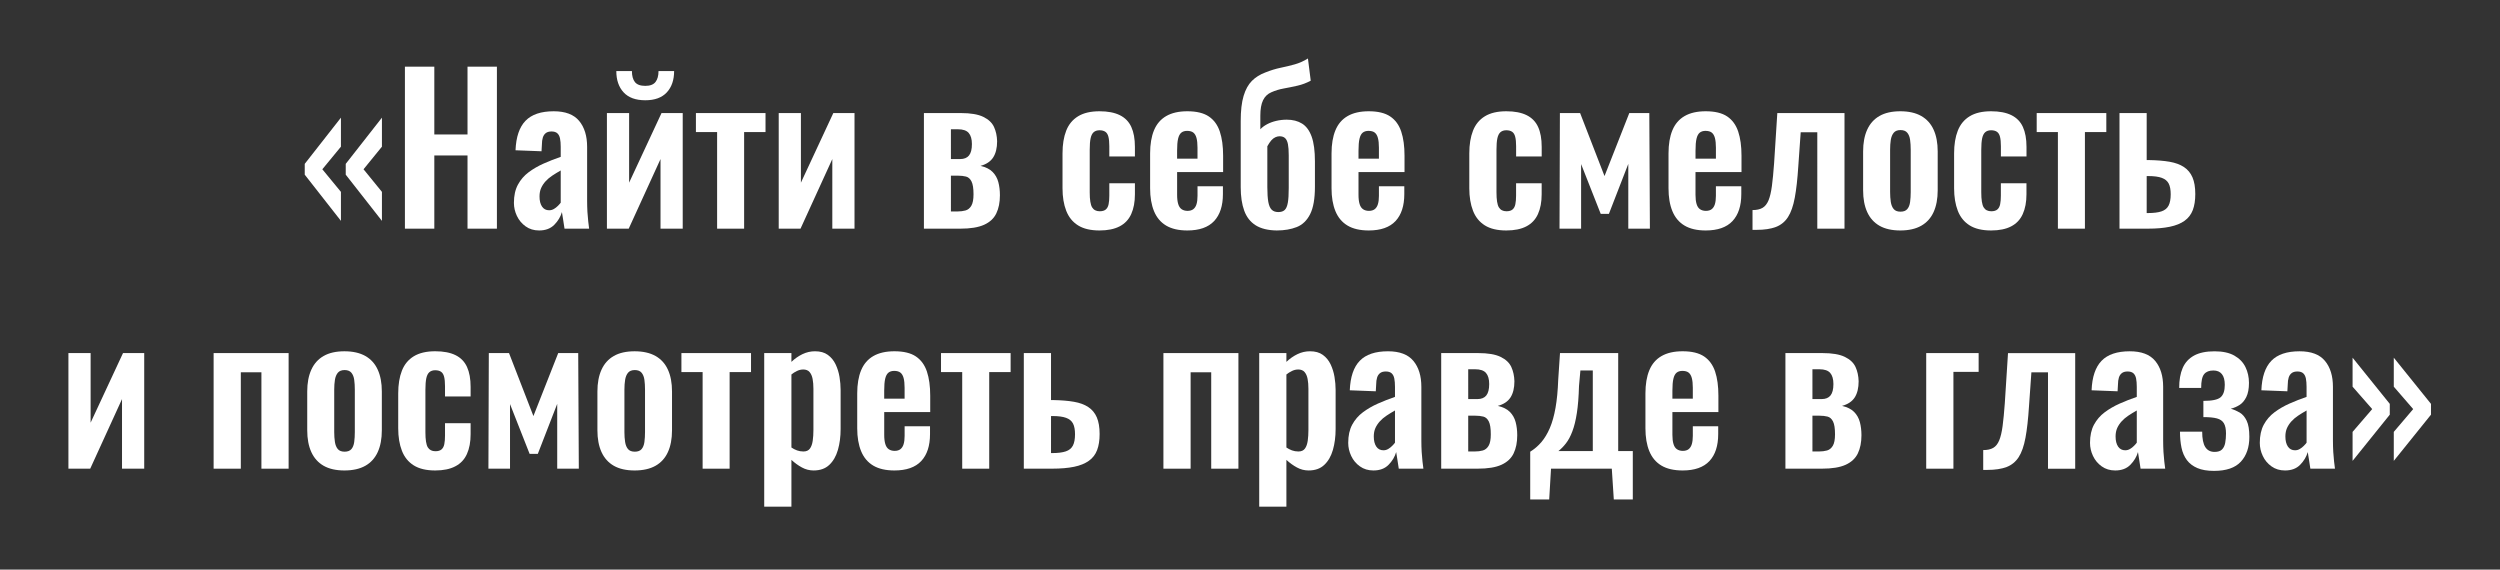 <?xml version="1.0" encoding="UTF-8"?>
<svg xmlns="http://www.w3.org/2000/svg" xmlns:xlink="http://www.w3.org/1999/xlink" version="1.1" id="Layer_1" x="0px" y="0px" width="150px" height="34.178px" viewBox="41.667 0 150 34.178" xml:space="preserve">
<rect x="41.667" y="0" width="150" height="34.178" fill="#333333" stroke="none"/>
<g>
	<path fill="#FFFFFF" d="M62.123,13.252l-2.172-2.772V9.832l2.172-2.772V8.8l-1.116,1.356l1.116,1.356V13.252z M64.583,13.252   l-2.172-2.772V9.832l2.172-2.772V8.8l-1.104,1.356l1.104,1.356V13.252z"></path>
	<path fill="#FFFFFF" d="M65.962,13.72V4h1.764v4.068h1.992V4h1.764v9.72h-1.764V9.328h-1.992v4.392H65.962z"></path>
	<path fill="#FFFFFF" d="M74.014,13.828c-0.312,0-0.582-0.082-0.81-0.246c-0.228-0.164-0.402-0.372-0.522-0.624   c-0.12-0.252-0.18-0.514-0.18-0.786c0-0.432,0.08-0.796,0.24-1.092c0.16-0.296,0.374-0.544,0.642-0.744   c0.268-0.2,0.568-0.374,0.9-0.522s0.674-0.282,1.026-0.402v-0.6c0-0.2-0.014-0.368-0.042-0.504   c-0.028-0.136-0.082-0.24-0.162-0.312c-0.08-0.072-0.196-0.108-0.348-0.108c-0.144,0-0.258,0.032-0.342,0.096   s-0.144,0.154-0.18,0.27c-0.036,0.116-0.054,0.25-0.054,0.402l-0.024,0.42l-1.56-0.06c0.032-0.8,0.232-1.39,0.6-1.77   c0.368-0.38,0.932-0.57,1.692-0.57c0.696,0,1.204,0.192,1.524,0.576c0.32,0.384,0.48,0.904,0.48,1.56v3.204   c0,0.256,0.006,0.488,0.018,0.696c0.012,0.208,0.028,0.396,0.048,0.564c0.02,0.168,0.038,0.316,0.054,0.444h-1.476   c-0.024-0.16-0.052-0.342-0.084-0.546c-0.032-0.204-0.056-0.354-0.072-0.45c-0.08,0.28-0.232,0.534-0.456,0.762   S74.398,13.828,74.014,13.828z M74.614,12.616c0.104,0,0.2-0.026,0.288-0.078c0.088-0.052,0.168-0.114,0.24-0.186   c0.072-0.072,0.128-0.136,0.168-0.192v-1.932c-0.184,0.104-0.354,0.208-0.51,0.312c-0.156,0.104-0.29,0.218-0.402,0.342   c-0.112,0.124-0.2,0.258-0.264,0.402s-0.096,0.312-0.096,0.504c0,0.256,0.05,0.458,0.15,0.606   C74.288,12.542,74.43,12.616,74.614,12.616z"></path>
	<path fill="#FFFFFF" d="M78.082,13.72V6.784h1.332v4.176l1.944-4.176h1.272v6.936h-1.332V9.544L79.39,13.72H78.082z M80.386,6.016   c-0.576,0-1.01-0.158-1.302-0.474c-0.292-0.316-0.438-0.742-0.438-1.278h0.936c0,0.288,0.06,0.508,0.18,0.66   c0.12,0.152,0.328,0.228,0.624,0.228c0.288,0,0.492-0.078,0.612-0.234c0.12-0.156,0.18-0.374,0.18-0.654h0.936   c0,0.536-0.146,0.962-0.438,1.278C81.384,5.858,80.954,6.016,80.386,6.016z"></path>
	<path fill="#FFFFFF" d="M84.694,13.72V7.924h-1.272v-1.14h4.176v1.14h-1.284v5.796H84.694z"></path>
	<path fill="#FFFFFF" d="M88.39,13.72V6.784h1.332v4.176l1.944-4.176h1.272v6.936h-1.332V9.544l-1.908,4.176H88.39z"></path>
	<path fill="#FFFFFF" d="M97.102,13.72V6.784h2.22c0.583,0,1.032,0.076,1.344,0.228s0.526,0.354,0.642,0.606   c0.116,0.252,0.178,0.538,0.186,0.858c0,0.4-0.078,0.722-0.234,0.966c-0.156,0.244-0.41,0.414-0.762,0.51   c0.312,0.072,0.552,0.192,0.72,0.36c0.168,0.168,0.284,0.372,0.348,0.612c0.064,0.24,0.096,0.504,0.096,0.792   c0,0.424-0.072,0.786-0.216,1.086c-0.144,0.3-0.388,0.528-0.732,0.684c-0.344,0.156-0.82,0.234-1.428,0.234H97.102z M98.722,9.544   h0.552c0.24,0,0.418-0.072,0.534-0.216c0.116-0.144,0.174-0.372,0.174-0.684c0-0.296-0.064-0.518-0.192-0.666   c-0.128-0.148-0.344-0.222-0.648-0.222h-0.42V9.544z M98.722,12.688h0.384c0.184,0,0.348-0.02,0.492-0.06s0.26-0.134,0.348-0.282   c0.088-0.148,0.132-0.378,0.132-0.69c0-0.352-0.04-0.608-0.12-0.768c-0.08-0.16-0.19-0.258-0.33-0.294s-0.302-0.054-0.486-0.054   h-0.42V12.688z"></path>
	<path fill="#FFFFFF" d="M107.638,13.828c-0.536,0-0.966-0.102-1.29-0.306c-0.324-0.204-0.56-0.496-0.708-0.876   c-0.148-0.38-0.222-0.83-0.222-1.35V9.208c0-0.536,0.074-0.992,0.222-1.368s0.386-0.664,0.714-0.864c0.328-0.2,0.756-0.3,1.284-0.3   c0.496,0,0.902,0.078,1.218,0.234c0.316,0.156,0.546,0.392,0.69,0.708c0.144,0.316,0.216,0.714,0.216,1.194v0.576h-1.536V8.776   c0-0.24-0.018-0.43-0.054-0.57c-0.036-0.14-0.098-0.24-0.186-0.3c-0.088-0.06-0.204-0.09-0.348-0.09s-0.26,0.038-0.348,0.114   c-0.088,0.076-0.15,0.198-0.186,0.366c-0.036,0.168-0.054,0.4-0.054,0.696v2.544c0,0.448,0.048,0.75,0.144,0.906   c0.096,0.156,0.248,0.234,0.456,0.234c0.16,0,0.282-0.036,0.366-0.108c0.084-0.072,0.14-0.178,0.168-0.318   c0.028-0.14,0.042-0.31,0.042-0.51v-0.744h1.536v0.66c0,0.464-0.074,0.86-0.222,1.188s-0.38,0.574-0.696,0.738   C108.528,13.746,108.125,13.828,107.638,13.828z"></path>
	<path fill="#FFFFFF" d="M112.906,13.828c-0.52,0-0.944-0.098-1.272-0.294c-0.328-0.196-0.57-0.484-0.726-0.864   c-0.156-0.38-0.234-0.838-0.234-1.374V9.208c0-0.552,0.078-1.016,0.234-1.392c0.156-0.376,0.4-0.66,0.732-0.852   c0.332-0.192,0.754-0.288,1.266-0.288c0.552,0,0.982,0.104,1.29,0.312c0.308,0.208,0.528,0.51,0.66,0.906   c0.132,0.396,0.198,0.878,0.198,1.446v0.984h-2.76v1.368c0,0.224,0.022,0.408,0.066,0.552c0.043,0.144,0.114,0.248,0.21,0.312   c0.096,0.064,0.212,0.096,0.348,0.096c0.144,0,0.26-0.034,0.348-0.102s0.152-0.168,0.192-0.3c0.04-0.132,0.06-0.298,0.06-0.498   v-0.576h1.524v0.468c0,0.704-0.176,1.244-0.528,1.62S113.625,13.828,112.906,13.828z M112.293,9.52h1.224V8.86   c0-0.24-0.02-0.434-0.06-0.582s-0.104-0.256-0.192-0.324c-0.088-0.068-0.212-0.102-0.372-0.102c-0.144,0-0.26,0.036-0.348,0.108   c-0.088,0.072-0.152,0.192-0.192,0.36s-0.06,0.408-0.06,0.72V9.52z"></path>
	<path fill="#FFFFFF" d="M118.269,13.828c-0.527-0.008-0.949-0.112-1.265-0.312c-0.316-0.2-0.544-0.492-0.684-0.876   c-0.14-0.384-0.21-0.852-0.21-1.404V7.264c0-0.624,0.058-1.128,0.174-1.512c0.116-0.384,0.282-0.684,0.498-0.9   c0.216-0.216,0.484-0.384,0.804-0.504c0.32-0.128,0.626-0.222,0.918-0.282c0.292-0.06,0.574-0.128,0.846-0.204   c0.272-0.076,0.537-0.194,0.793-0.354l0.168,1.332c-0.248,0.136-0.512,0.236-0.793,0.3c-0.279,0.064-0.553,0.12-0.821,0.168   c-0.269,0.048-0.519,0.124-0.75,0.228c-0.224,0.096-0.39,0.256-0.498,0.48c-0.108,0.224-0.162,0.532-0.162,0.924v0.816   c0.104-0.112,0.237-0.212,0.401-0.3c0.164-0.088,0.349-0.156,0.553-0.204c0.204-0.048,0.414-0.072,0.63-0.072   c0.36,0,0.666,0.078,0.918,0.234c0.252,0.156,0.444,0.416,0.576,0.78c0.132,0.364,0.198,0.862,0.198,1.494V11.2   c0,0.72-0.096,1.27-0.288,1.65c-0.192,0.38-0.46,0.638-0.804,0.774C119.125,13.76,118.726,13.828,118.269,13.828z M118.366,12.724   c0.168,0,0.296-0.042,0.384-0.126s0.15-0.228,0.186-0.432c0.037-0.204,0.055-0.498,0.055-0.882V9.316   c0-0.28-0.016-0.502-0.048-0.666s-0.089-0.284-0.168-0.36c-0.08-0.076-0.192-0.114-0.337-0.114c-0.08,0-0.164,0.02-0.252,0.06   s-0.17,0.104-0.246,0.192c-0.075,0.088-0.153,0.204-0.233,0.348v2.448c0,0.384,0.021,0.684,0.06,0.9   c0.041,0.216,0.108,0.37,0.205,0.462C118.066,12.678,118.198,12.724,118.366,12.724z"></path>
	<path fill="#FFFFFF" d="M123.791,13.828c-0.521,0-0.945-0.098-1.272-0.294c-0.328-0.196-0.57-0.484-0.726-0.864   c-0.156-0.38-0.234-0.838-0.234-1.374V9.208c0-0.552,0.078-1.016,0.234-1.392c0.155-0.376,0.399-0.66,0.731-0.852   c0.332-0.192,0.754-0.288,1.267-0.288c0.551,0,0.981,0.104,1.289,0.312c0.309,0.208,0.528,0.51,0.66,0.906   c0.133,0.396,0.198,0.878,0.198,1.446v0.984h-2.761v1.368c0,0.224,0.022,0.408,0.066,0.552s0.114,0.248,0.211,0.312   c0.096,0.064,0.211,0.096,0.348,0.096c0.144,0,0.26-0.034,0.348-0.102s0.152-0.168,0.191-0.3c0.041-0.132,0.061-0.298,0.061-0.498   v-0.576h1.523v0.468c0,0.704-0.176,1.244-0.527,1.62S124.509,13.828,123.791,13.828z M123.177,9.52h1.225V8.86   c0-0.24-0.02-0.434-0.061-0.582c-0.039-0.148-0.104-0.256-0.191-0.324c-0.088-0.068-0.212-0.102-0.372-0.102   c-0.144,0-0.26,0.036-0.349,0.108c-0.088,0.072-0.151,0.192-0.191,0.36s-0.061,0.408-0.061,0.72V9.52z"></path>
	<path fill="#FFFFFF" d="M132.046,13.828c-0.537,0-0.967-0.102-1.291-0.306c-0.323-0.204-0.56-0.496-0.707-0.876   c-0.148-0.38-0.223-0.83-0.223-1.35V9.208c0-0.536,0.074-0.992,0.223-1.368c0.147-0.376,0.386-0.664,0.714-0.864   c0.327-0.2,0.756-0.3,1.284-0.3c0.496,0,0.901,0.078,1.218,0.234c0.315,0.156,0.546,0.392,0.69,0.708   c0.144,0.316,0.215,0.714,0.215,1.194v0.576h-1.535V8.776c0-0.24-0.018-0.43-0.055-0.57c-0.035-0.14-0.098-0.24-0.186-0.3   s-0.204-0.09-0.348-0.09c-0.145,0-0.26,0.038-0.349,0.114c-0.088,0.076-0.149,0.198-0.186,0.366s-0.054,0.4-0.054,0.696v2.544   c0,0.448,0.047,0.75,0.144,0.906c0.096,0.156,0.248,0.234,0.456,0.234c0.16,0,0.281-0.036,0.365-0.108   c0.084-0.072,0.141-0.178,0.168-0.318c0.029-0.14,0.043-0.31,0.043-0.51v-0.744h1.535v0.66c0,0.464-0.074,0.86-0.222,1.188   s-0.38,0.574-0.696,0.738C132.936,13.746,132.534,13.828,132.046,13.828z"></path>
	<path fill="#FFFFFF" d="M135.238,13.72l0.023-6.936h1.213l1.464,3.78l1.487-3.78h1.201l0.035,6.936h-1.296V9.832l-1.164,3h-0.491   l-1.177-2.988v3.876H135.238z"></path>
	<path fill="#FFFFFF" d="M144.009,13.828c-0.52,0-0.943-0.098-1.271-0.294s-0.57-0.484-0.727-0.864s-0.233-0.838-0.233-1.374V9.208   c0-0.552,0.077-1.016,0.233-1.392s0.4-0.66,0.732-0.852c0.332-0.192,0.754-0.288,1.266-0.288c0.553,0,0.982,0.104,1.291,0.312   c0.307,0.208,0.527,0.51,0.659,0.906s0.198,0.878,0.198,1.446v0.984h-2.76v1.368c0,0.224,0.021,0.408,0.066,0.552   c0.043,0.144,0.113,0.248,0.209,0.312s0.213,0.096,0.348,0.096c0.145,0,0.261-0.034,0.349-0.102s0.151-0.168,0.192-0.3   c0.039-0.132,0.06-0.298,0.06-0.498v-0.576h1.524v0.468c0,0.704-0.176,1.244-0.528,1.62S144.73,13.828,144.009,13.828z    M143.398,9.52h1.224V8.86c0-0.24-0.021-0.434-0.06-0.582c-0.041-0.148-0.104-0.256-0.192-0.324   c-0.088-0.068-0.212-0.102-0.372-0.102c-0.145,0-0.26,0.036-0.348,0.108c-0.088,0.072-0.152,0.192-0.192,0.36   s-0.06,0.408-0.06,0.72V9.52z"></path>
	<path fill="#FFFFFF" d="M146.818,13.792v-1.188c0.248,0,0.447-0.043,0.6-0.132c0.152-0.088,0.271-0.238,0.36-0.45   c0.088-0.211,0.155-0.5,0.204-0.864c0.048-0.364,0.092-0.822,0.132-1.374l0.192-3h4.031v6.936h-1.632V7.936h-0.996l-0.144,2.04   c-0.049,0.76-0.118,1.388-0.211,1.884c-0.092,0.496-0.227,0.884-0.407,1.164c-0.181,0.28-0.423,0.478-0.726,0.594   c-0.305,0.116-0.692,0.174-1.164,0.174H146.818z"></path>
	<path fill="#FFFFFF" d="M155.685,13.828c-0.504,0-0.92-0.094-1.248-0.282c-0.328-0.188-0.574-0.462-0.738-0.822   s-0.245-0.796-0.245-1.308V9.088c0-0.512,0.081-0.948,0.245-1.308s0.41-0.634,0.738-0.822c0.328-0.188,0.744-0.282,1.248-0.282   s0.922,0.094,1.254,0.282c0.332,0.188,0.58,0.462,0.744,0.822s0.246,0.796,0.246,1.308v2.328c0,0.512-0.082,0.948-0.246,1.308   s-0.412,0.634-0.744,0.822C156.607,13.734,156.189,13.828,155.685,13.828z M155.697,12.7c0.185,0,0.32-0.052,0.408-0.156   s0.145-0.246,0.168-0.426c0.024-0.18,0.037-0.378,0.037-0.594V8.98c0-0.216-0.013-0.412-0.037-0.588   c-0.023-0.176-0.08-0.318-0.168-0.426s-0.224-0.162-0.408-0.162c-0.184,0-0.319,0.054-0.407,0.162   c-0.089,0.108-0.146,0.25-0.175,0.426c-0.027,0.176-0.041,0.372-0.041,0.588v2.544c0,0.216,0.014,0.414,0.041,0.594   c0.029,0.18,0.086,0.322,0.175,0.426C155.377,12.648,155.513,12.7,155.697,12.7z"></path>
	<path fill="#FFFFFF" d="M161.133,13.828c-0.536,0-0.966-0.102-1.29-0.306c-0.324-0.204-0.561-0.496-0.708-0.876   c-0.147-0.38-0.222-0.83-0.222-1.35V9.208c0-0.536,0.074-0.992,0.222-1.368s0.386-0.664,0.714-0.864c0.328-0.2,0.756-0.3,1.284-0.3   c0.496,0,0.901,0.078,1.218,0.234c0.316,0.156,0.547,0.392,0.69,0.708c0.144,0.316,0.216,0.714,0.216,1.194v0.576h-1.536V8.776   c0-0.24-0.018-0.43-0.054-0.57c-0.036-0.14-0.098-0.24-0.186-0.3c-0.089-0.06-0.205-0.09-0.349-0.09s-0.26,0.038-0.349,0.114   c-0.088,0.076-0.149,0.198-0.186,0.366c-0.035,0.168-0.054,0.4-0.054,0.696v2.544c0,0.448,0.048,0.75,0.144,0.906   c0.096,0.156,0.248,0.234,0.457,0.234c0.159,0,0.281-0.036,0.365-0.108c0.084-0.072,0.141-0.178,0.168-0.318   c0.028-0.14,0.042-0.31,0.042-0.51v-0.744h1.536v0.66c0,0.464-0.074,0.86-0.223,1.188c-0.147,0.328-0.379,0.574-0.695,0.738   C162.023,13.746,161.621,13.828,161.133,13.828z"></path>
	<path fill="#FFFFFF" d="M165.141,13.72V7.924h-1.272v-1.14h4.177v1.14h-1.284v5.796H165.141z"></path>
	<path fill="#FFFFFF" d="M168.837,13.72V6.784h1.631v2.82c0.017,0,0.033,0,0.049,0s0.031,0,0.048,0s0.028,0,0.036,0   c0.48,0.008,0.895,0.042,1.242,0.102s0.636,0.167,0.863,0.318c0.229,0.152,0.398,0.358,0.51,0.618   c0.112,0.26,0.168,0.594,0.168,1.002c0,0.376-0.049,0.696-0.149,0.96c-0.101,0.264-0.265,0.479-0.492,0.642   c-0.228,0.164-0.524,0.284-0.888,0.36c-0.364,0.076-0.803,0.114-1.314,0.114H168.837z M170.468,12.784h0.061   c0.352,0,0.628-0.034,0.828-0.102c0.199-0.068,0.342-0.184,0.426-0.348c0.084-0.164,0.126-0.39,0.126-0.678   c0-0.272-0.04-0.486-0.12-0.642c-0.08-0.156-0.218-0.27-0.414-0.342c-0.195-0.072-0.466-0.108-0.81-0.108c-0.009,0-0.022,0-0.042,0   s-0.038,0-0.055,0V12.784z"></path>
	<path fill="#FFFFFF" d="M45.772,28.121v-6.936h1.332v4.176l1.944-4.176h1.272v6.936h-1.332v-4.176l-1.908,4.176H45.772z"></path>
	<path fill="#FFFFFF" d="M54.484,28.121v-6.936h4.5v6.936h-1.632v-5.784h-1.236v5.784H54.484z"></path>
	<path fill="#FFFFFF" d="M62.333,28.228c-0.504,0-0.92-0.094-1.248-0.281c-0.328-0.188-0.574-0.463-0.738-0.822   s-0.246-0.796-0.246-1.309v-2.327c0-0.513,0.082-0.948,0.246-1.308c0.164-0.36,0.41-0.635,0.738-0.822   c0.328-0.188,0.744-0.282,1.248-0.282s0.922,0.095,1.254,0.282s0.58,0.462,0.744,0.822c0.164,0.359,0.246,0.795,0.246,1.308v2.327   c0,0.513-0.082,0.949-0.246,1.309c-0.164,0.359-0.412,0.635-0.744,0.822S62.836,28.228,62.333,28.228z M62.344,27.101   c0.184,0,0.32-0.053,0.408-0.156c0.088-0.104,0.144-0.246,0.168-0.426c0.024-0.181,0.036-0.379,0.036-0.594v-2.545   c0-0.216-0.012-0.412-0.036-0.588s-0.08-0.318-0.168-0.426c-0.088-0.107-0.224-0.162-0.408-0.162s-0.32,0.055-0.408,0.162   c-0.088,0.107-0.146,0.25-0.174,0.426c-0.028,0.176-0.042,0.372-0.042,0.588v2.545c0,0.215,0.014,0.413,0.042,0.594   c0.028,0.18,0.086,0.322,0.174,0.426C62.024,27.049,62.16,27.101,62.344,27.101z"></path>
	<path fill="#FFFFFF" d="M67.78,28.228c-0.536,0-0.966-0.102-1.29-0.306c-0.324-0.204-0.56-0.495-0.708-0.876   c-0.148-0.38-0.222-0.83-0.222-1.35v-2.088c0-0.536,0.074-0.992,0.222-1.368s0.386-0.664,0.714-0.864   c0.328-0.199,0.756-0.3,1.284-0.3c0.496,0,0.902,0.078,1.218,0.233c0.316,0.156,0.546,0.393,0.69,0.709s0.216,0.713,0.216,1.193   v0.576h-1.536v-0.611c0-0.24-0.018-0.431-0.054-0.57c-0.036-0.141-0.098-0.24-0.186-0.301c-0.088-0.06-0.204-0.09-0.348-0.09   s-0.26,0.039-0.348,0.114c-0.088,0.076-0.15,0.198-0.186,0.366c-0.036,0.168-0.054,0.4-0.054,0.695v2.545   c0,0.447,0.048,0.75,0.144,0.906c0.096,0.155,0.248,0.233,0.456,0.233c0.16,0,0.282-0.036,0.366-0.108s0.14-0.178,0.168-0.318   c0.028-0.139,0.042-0.309,0.042-0.51v-0.744h1.536v0.66c0,0.465-0.074,0.86-0.222,1.188s-0.38,0.574-0.696,0.737   C68.67,28.146,68.268,28.228,67.78,28.228z"></path>
	<path fill="#FFFFFF" d="M70.972,28.121l0.024-6.936h1.212l1.464,3.779l1.488-3.779h1.2l0.036,6.936H75.1v-3.889l-1.164,3h-0.492   l-1.176-2.987v3.876H70.972z"></path>
	<path fill="#FFFFFF" d="M79.744,28.228c-0.504,0-0.92-0.094-1.248-0.281c-0.328-0.188-0.574-0.463-0.738-0.822   s-0.246-0.796-0.246-1.309v-2.327c0-0.513,0.082-0.948,0.246-1.308c0.164-0.36,0.41-0.635,0.738-0.822   c0.328-0.188,0.744-0.282,1.248-0.282s0.922,0.095,1.254,0.282s0.58,0.462,0.744,0.822c0.164,0.359,0.246,0.795,0.246,1.308v2.327   c0,0.513-0.082,0.949-0.246,1.309c-0.164,0.359-0.412,0.635-0.744,0.822S80.248,28.228,79.744,28.228z M79.756,27.101   c0.184,0,0.32-0.053,0.408-0.156c0.088-0.104,0.144-0.246,0.168-0.426c0.024-0.181,0.036-0.379,0.036-0.594v-2.545   c0-0.216-0.012-0.412-0.036-0.588s-0.08-0.318-0.168-0.426c-0.088-0.107-0.224-0.162-0.408-0.162s-0.32,0.055-0.408,0.162   c-0.088,0.107-0.146,0.25-0.174,0.426c-0.028,0.176-0.042,0.372-0.042,0.588v2.545c0,0.215,0.014,0.413,0.042,0.594   c0.028,0.18,0.086,0.322,0.174,0.426C79.436,27.049,79.572,27.101,79.756,27.101z"></path>
	<path fill="#FFFFFF" d="M83.824,28.121v-5.796h-1.272v-1.14h4.176v1.14h-1.284v5.796H83.824z"></path>
	<path fill="#FFFFFF" d="M87.52,30.4v-9.215h1.632v0.527c0.2-0.191,0.42-0.346,0.66-0.462c0.24-0.116,0.492-0.174,0.756-0.174   c0.312,0,0.568,0.071,0.768,0.216c0.2,0.145,0.356,0.334,0.468,0.57c0.112,0.236,0.19,0.488,0.234,0.756s0.066,0.525,0.066,0.773   v2.353c0,0.456-0.054,0.872-0.162,1.248s-0.28,0.677-0.516,0.899c-0.236,0.225-0.55,0.336-0.942,0.336   c-0.248,0-0.482-0.06-0.702-0.18c-0.22-0.119-0.43-0.271-0.63-0.455V30.4H87.52z M89.872,27.089c0.176,0,0.306-0.058,0.39-0.174   s0.14-0.272,0.168-0.468c0.028-0.196,0.042-0.41,0.042-0.643v-2.483c0-0.216-0.016-0.41-0.048-0.582   c-0.032-0.172-0.092-0.31-0.18-0.414c-0.088-0.104-0.216-0.156-0.384-0.156c-0.128,0-0.254,0.03-0.378,0.091   c-0.124,0.06-0.234,0.129-0.33,0.209v4.381c0.104,0.071,0.216,0.129,0.336,0.174C89.607,27.067,89.735,27.089,89.872,27.089z"></path>
	<path fill="#FFFFFF" d="M95.332,28.228c-0.52,0-0.944-0.098-1.272-0.293c-0.328-0.196-0.57-0.484-0.726-0.864   c-0.156-0.38-0.234-0.838-0.234-1.374v-2.088c0-0.553,0.078-1.016,0.234-1.393c0.156-0.375,0.4-0.66,0.732-0.852   c0.332-0.192,0.754-0.288,1.266-0.288c0.552,0,0.982,0.104,1.29,0.312c0.308,0.209,0.528,0.51,0.66,0.906   c0.132,0.396,0.198,0.879,0.198,1.446v0.983h-2.76v1.369c0,0.224,0.022,0.407,0.066,0.551c0.043,0.145,0.114,0.248,0.21,0.313   c0.096,0.064,0.212,0.096,0.348,0.096c0.144,0,0.26-0.033,0.348-0.102s0.152-0.168,0.192-0.301c0.04-0.131,0.06-0.297,0.06-0.497   v-0.576h1.524v0.468c0,0.704-0.176,1.244-0.528,1.62S96.051,28.228,95.332,28.228z M94.719,23.921h1.224v-0.659   c0-0.24-0.02-0.435-0.06-0.582c-0.04-0.148-0.104-0.256-0.192-0.324s-0.212-0.103-0.372-0.103c-0.144,0-0.26,0.036-0.348,0.108   c-0.088,0.072-0.152,0.191-0.192,0.359s-0.06,0.408-0.06,0.721V23.921z"></path>
	<path fill="#FFFFFF" d="M99.4,28.121v-5.796h-1.272v-1.14h4.176v1.14h-1.284v5.796H99.4z"></path>
	<path fill="#FFFFFF" d="M103.096,28.121v-6.936h1.632v2.819c0.016,0,0.032,0,0.048,0c0.016,0,0.032,0,0.048,0s0.028,0,0.036,0   c0.48,0.009,0.894,0.042,1.242,0.103c0.348,0.06,0.636,0.166,0.864,0.318c0.228,0.151,0.398,0.357,0.51,0.617   s0.168,0.594,0.168,1.002c0,0.377-0.05,0.696-0.15,0.96c-0.1,0.265-0.264,0.479-0.492,0.642c-0.228,0.164-0.524,0.285-0.888,0.361   c-0.364,0.075-0.802,0.113-1.314,0.113H103.096z M104.728,27.185h0.06c0.352,0,0.628-0.034,0.828-0.103   c0.2-0.067,0.342-0.185,0.426-0.349c0.084-0.163,0.126-0.389,0.126-0.678c0-0.271-0.04-0.485-0.12-0.642   c-0.08-0.155-0.218-0.271-0.414-0.342c-0.196-0.072-0.466-0.108-0.81-0.108c-0.008,0-0.022,0-0.042,0s-0.038,0-0.054,0V27.185z"></path>
	<path fill="#FFFFFF" d="M111.472,28.121v-6.936h4.5v6.936h-1.632v-5.784h-1.236v5.784H111.472z"></path>
	<path fill="#FFFFFF" d="M117.22,30.4v-9.215h1.631v0.527c0.201-0.191,0.42-0.346,0.66-0.462s0.492-0.174,0.756-0.174   c0.313,0,0.568,0.071,0.769,0.216s0.356,0.334,0.468,0.57c0.112,0.236,0.19,0.488,0.234,0.756s0.066,0.525,0.066,0.773v2.353   c0,0.456-0.055,0.872-0.162,1.248c-0.108,0.376-0.28,0.677-0.517,0.899c-0.235,0.225-0.55,0.336-0.942,0.336   c-0.248,0-0.481-0.06-0.701-0.18c-0.221-0.119-0.43-0.271-0.631-0.455V30.4H117.22z M119.572,27.089   c0.176,0,0.307-0.058,0.391-0.174s0.139-0.272,0.168-0.468c0.027-0.196,0.041-0.41,0.041-0.643v-2.483   c0-0.216-0.016-0.41-0.048-0.582s-0.092-0.31-0.18-0.414c-0.089-0.104-0.216-0.156-0.384-0.156c-0.129,0-0.254,0.03-0.379,0.091   c-0.123,0.06-0.233,0.129-0.33,0.209v4.381c0.104,0.071,0.217,0.129,0.336,0.174C119.308,27.067,119.435,27.089,119.572,27.089z"></path>
	<path fill="#FFFFFF" d="M124.072,28.228c-0.313,0-0.582-0.082-0.811-0.246c-0.229-0.163-0.402-0.371-0.521-0.623   c-0.12-0.252-0.18-0.514-0.18-0.786c0-0.433,0.079-0.796,0.239-1.093c0.16-0.295,0.374-0.543,0.642-0.743   c0.269-0.2,0.568-0.374,0.9-0.522c0.332-0.147,0.674-0.281,1.025-0.402v-0.6c0-0.199-0.014-0.367-0.041-0.504   c-0.028-0.136-0.082-0.24-0.162-0.313c-0.08-0.071-0.196-0.107-0.348-0.107c-0.145,0-0.258,0.032-0.342,0.096   c-0.084,0.064-0.145,0.154-0.181,0.271s-0.054,0.25-0.054,0.401l-0.024,0.42l-1.56-0.06c0.031-0.8,0.231-1.39,0.6-1.771   c0.367-0.379,0.932-0.569,1.691-0.569c0.697,0,1.205,0.192,1.524,0.576c0.32,0.384,0.479,0.903,0.479,1.56v3.204   c0,0.257,0.007,0.488,0.019,0.696c0.013,0.208,0.028,0.396,0.048,0.564s0.038,0.315,0.055,0.443h-1.477   c-0.023-0.16-0.052-0.342-0.084-0.546c-0.031-0.204-0.056-0.354-0.072-0.45c-0.08,0.28-0.231,0.534-0.455,0.762   C124.759,28.115,124.456,28.228,124.072,28.228z M124.671,27.017c0.104,0,0.199-0.026,0.288-0.078   c0.088-0.053,0.168-0.114,0.239-0.187c0.072-0.071,0.129-0.136,0.168-0.192v-1.932c-0.184,0.104-0.354,0.209-0.51,0.313   s-0.289,0.218-0.401,0.342s-0.2,0.258-0.265,0.402c-0.063,0.144-0.096,0.312-0.096,0.504c0,0.256,0.051,0.457,0.15,0.605   S124.488,27.017,124.671,27.017z"></path>
	<path fill="#FFFFFF" d="M128.139,28.121v-6.936h2.22c0.584,0,1.032,0.076,1.344,0.228c0.313,0.151,0.526,0.354,0.643,0.606   c0.115,0.252,0.178,0.537,0.186,0.857c0,0.4-0.078,0.723-0.233,0.967c-0.156,0.244-0.41,0.414-0.763,0.51   c0.313,0.072,0.553,0.191,0.721,0.359s0.283,0.372,0.348,0.612c0.064,0.239,0.096,0.504,0.096,0.792   c0,0.424-0.072,0.786-0.216,1.086s-0.388,0.527-0.731,0.684s-0.82,0.234-1.428,0.234H128.139z M129.759,23.945h0.552   c0.24,0,0.418-0.072,0.534-0.217c0.115-0.144,0.174-0.371,0.174-0.684c0-0.296-0.064-0.518-0.191-0.666   c-0.129-0.148-0.345-0.222-0.648-0.222h-0.42V23.945z M129.759,27.089h0.384c0.185,0,0.349-0.02,0.492-0.06s0.26-0.135,0.348-0.282   c0.089-0.147,0.132-0.378,0.132-0.69c0-0.352-0.039-0.607-0.119-0.768s-0.19-0.258-0.33-0.294   c-0.141-0.036-0.303-0.054-0.486-0.054h-0.42V27.089z"></path>
	<path fill="#FFFFFF" d="M133.48,29.969v-2.867c0.247-0.152,0.469-0.342,0.666-0.57c0.195-0.229,0.365-0.51,0.51-0.846   c0.144-0.336,0.258-0.74,0.342-1.213c0.084-0.472,0.138-1.031,0.162-1.68l0.107-1.607h3.492v5.879h0.876v2.904h-1.14l-0.12-1.848   h-3.647l-0.109,1.848H133.48z M135.171,27.064h2.064v-4.836h-0.744l-0.084,0.937c-0.017,0.632-0.059,1.168-0.127,1.608   c-0.067,0.439-0.157,0.808-0.27,1.104c-0.111,0.297-0.24,0.536-0.384,0.721C135.484,26.781,135.332,26.937,135.171,27.064z"></path>
	<path fill="#FFFFFF" d="M142.624,28.228c-0.521,0-0.944-0.098-1.272-0.293c-0.328-0.196-0.57-0.484-0.726-0.864   c-0.156-0.38-0.233-0.838-0.233-1.374v-2.088c0-0.553,0.077-1.016,0.233-1.393c0.155-0.375,0.399-0.66,0.731-0.852   c0.332-0.192,0.754-0.288,1.267-0.288c0.552,0,0.981,0.104,1.29,0.312c0.308,0.209,0.527,0.51,0.66,0.906   c0.132,0.396,0.197,0.879,0.197,1.446v0.983h-2.76v1.369c0,0.224,0.021,0.407,0.066,0.551c0.043,0.145,0.113,0.248,0.21,0.313   c0.096,0.064,0.212,0.096,0.348,0.096c0.144,0,0.261-0.033,0.349-0.102s0.151-0.168,0.191-0.301   c0.04-0.131,0.061-0.297,0.061-0.497v-0.576h1.523v0.468c0,0.704-0.176,1.244-0.527,1.62   C143.879,28.041,143.343,28.228,142.624,28.228z M142.011,23.921h1.225v-0.659c0-0.24-0.021-0.435-0.061-0.582   c-0.04-0.148-0.104-0.256-0.191-0.324s-0.213-0.103-0.373-0.103c-0.144,0-0.26,0.036-0.348,0.108s-0.152,0.191-0.191,0.359   c-0.041,0.168-0.061,0.408-0.061,0.721V23.921z"></path>
	<path fill="#FFFFFF" d="M148.792,28.121v-6.936h2.22c0.584,0,1.032,0.076,1.344,0.228c0.313,0.151,0.526,0.354,0.643,0.606   c0.115,0.252,0.178,0.537,0.186,0.857c0,0.4-0.078,0.723-0.233,0.967c-0.156,0.244-0.41,0.414-0.763,0.51   c0.313,0.072,0.553,0.191,0.721,0.359s0.283,0.372,0.348,0.612c0.064,0.239,0.096,0.504,0.096,0.792   c0,0.424-0.072,0.786-0.216,1.086s-0.388,0.527-0.731,0.684s-0.82,0.234-1.428,0.234H148.792z M150.412,23.945h0.552   c0.24,0,0.418-0.072,0.534-0.217c0.115-0.144,0.174-0.371,0.174-0.684c0-0.296-0.064-0.518-0.191-0.666   c-0.129-0.148-0.345-0.222-0.648-0.222h-0.42V23.945z M150.412,27.089h0.384c0.185,0,0.349-0.02,0.492-0.06s0.26-0.135,0.348-0.282   c0.089-0.147,0.132-0.378,0.132-0.69c0-0.352-0.039-0.607-0.119-0.768s-0.19-0.258-0.33-0.294   c-0.141-0.036-0.303-0.054-0.486-0.054h-0.42V27.089z"></path>
	<path fill="#FFFFFF" d="M157.24,28.121v-6.936h3.145v1.127h-1.513v5.809H157.24z"></path>
	<path fill="#FFFFFF" d="M160.66,28.193v-1.188c0.248,0,0.447-0.044,0.6-0.132s0.271-0.238,0.36-0.45   c0.088-0.212,0.155-0.499,0.204-0.864c0.048-0.363,0.092-0.821,0.132-1.373l0.192-3h4.031v6.936h-1.632v-5.784h-0.996l-0.144,2.04   c-0.049,0.76-0.118,1.389-0.211,1.885c-0.092,0.496-0.227,0.883-0.407,1.164c-0.181,0.279-0.423,0.478-0.726,0.594   c-0.305,0.115-0.692,0.174-1.164,0.174H160.66z"></path>
	<path fill="#FFFFFF" d="M168.58,28.228c-0.313,0-0.582-0.082-0.811-0.246c-0.229-0.163-0.402-0.371-0.521-0.623   c-0.12-0.252-0.18-0.514-0.18-0.786c0-0.433,0.079-0.796,0.239-1.093c0.16-0.295,0.374-0.543,0.642-0.743   c0.269-0.2,0.568-0.374,0.9-0.522c0.332-0.147,0.674-0.281,1.025-0.402v-0.6c0-0.199-0.014-0.367-0.041-0.504   c-0.028-0.136-0.082-0.24-0.162-0.313c-0.08-0.071-0.196-0.107-0.348-0.107c-0.145,0-0.258,0.032-0.342,0.096   c-0.084,0.064-0.145,0.154-0.181,0.271s-0.054,0.25-0.054,0.401l-0.024,0.42l-1.56-0.06c0.031-0.8,0.231-1.39,0.6-1.771   c0.367-0.379,0.932-0.569,1.691-0.569c0.697,0,1.205,0.192,1.524,0.576c0.32,0.384,0.479,0.903,0.479,1.56v3.204   c0,0.257,0.007,0.488,0.019,0.696c0.013,0.208,0.028,0.396,0.048,0.564s0.038,0.315,0.055,0.443h-1.477   c-0.023-0.16-0.052-0.342-0.084-0.546c-0.031-0.204-0.056-0.354-0.072-0.45c-0.08,0.28-0.231,0.534-0.455,0.762   C169.267,28.115,168.963,28.228,168.58,28.228z M169.179,27.017c0.104,0,0.199-0.026,0.288-0.078   c0.088-0.053,0.168-0.114,0.239-0.187c0.072-0.071,0.129-0.136,0.168-0.192v-1.932c-0.184,0.104-0.354,0.209-0.51,0.313   s-0.289,0.218-0.401,0.342s-0.2,0.258-0.265,0.402c-0.063,0.144-0.096,0.312-0.096,0.504c0,0.256,0.051,0.457,0.15,0.605   S168.996,27.017,169.179,27.017z"></path>
	<path fill="#FFFFFF" d="M174.507,28.253c-0.4,0-0.732-0.056-0.996-0.168s-0.475-0.272-0.631-0.479   c-0.155-0.209-0.264-0.457-0.323-0.744c-0.06-0.288-0.091-0.607-0.091-0.961h1.332c0,0.425,0.063,0.732,0.187,0.925   s0.31,0.288,0.558,0.288c0.2,0,0.349-0.049,0.444-0.145c0.097-0.096,0.16-0.228,0.192-0.396c0.031-0.168,0.048-0.356,0.048-0.563   c0-0.265-0.042-0.469-0.126-0.613c-0.084-0.144-0.225-0.241-0.42-0.293c-0.196-0.053-0.467-0.078-0.811-0.078v-0.973   c0.521,0,0.864-0.072,1.032-0.216s0.252-0.392,0.252-0.743c0-0.289-0.058-0.505-0.174-0.648c-0.116-0.145-0.286-0.217-0.51-0.217   c-0.249,0-0.433,0.072-0.552,0.217c-0.121,0.144-0.181,0.42-0.181,0.828h-1.319c0-0.473,0.069-0.87,0.209-1.194   c0.141-0.324,0.367-0.571,0.679-0.744c0.312-0.172,0.724-0.258,1.235-0.258c0.488,0,0.885,0.086,1.188,0.258   c0.304,0.173,0.526,0.402,0.666,0.69c0.14,0.287,0.21,0.604,0.21,0.947c0,0.353-0.055,0.637-0.162,0.853s-0.246,0.376-0.414,0.479   c-0.168,0.104-0.34,0.176-0.516,0.217c0.191,0.056,0.371,0.134,0.54,0.233c0.168,0.101,0.306,0.263,0.413,0.486   c0.109,0.224,0.162,0.548,0.162,0.972c0,0.624-0.17,1.12-0.51,1.488S175.243,28.253,174.507,28.253z"></path>
	<path fill="#FFFFFF" d="M178.767,28.228c-0.313,0-0.582-0.082-0.811-0.246c-0.229-0.163-0.402-0.371-0.521-0.623   c-0.12-0.252-0.18-0.514-0.18-0.786c0-0.433,0.079-0.796,0.239-1.093c0.16-0.295,0.374-0.543,0.642-0.743   c0.269-0.2,0.568-0.374,0.9-0.522c0.332-0.147,0.674-0.281,1.025-0.402v-0.6c0-0.199-0.014-0.367-0.041-0.504   c-0.028-0.136-0.082-0.24-0.162-0.313c-0.08-0.071-0.196-0.107-0.348-0.107c-0.145,0-0.258,0.032-0.342,0.096   c-0.084,0.064-0.145,0.154-0.181,0.271s-0.054,0.25-0.054,0.401l-0.024,0.42l-1.56-0.06c0.031-0.8,0.231-1.39,0.6-1.771   c0.367-0.379,0.932-0.569,1.691-0.569c0.697,0,1.205,0.192,1.524,0.576c0.32,0.384,0.479,0.903,0.479,1.56v3.204   c0,0.257,0.007,0.488,0.019,0.696c0.013,0.208,0.028,0.396,0.048,0.564s0.038,0.315,0.055,0.443h-1.477   c-0.023-0.16-0.052-0.342-0.084-0.546c-0.031-0.204-0.056-0.354-0.072-0.45c-0.08,0.28-0.231,0.534-0.455,0.762   C179.455,28.115,179.151,28.228,178.767,28.228z M179.367,27.017c0.104,0,0.199-0.026,0.288-0.078   c0.088-0.053,0.168-0.114,0.239-0.187c0.072-0.071,0.129-0.136,0.168-0.192v-1.932c-0.184,0.104-0.354,0.209-0.51,0.313   s-0.289,0.218-0.401,0.342s-0.2,0.258-0.265,0.402c-0.063,0.144-0.096,0.312-0.096,0.504c0,0.256,0.051,0.457,0.15,0.605   S179.183,27.017,179.367,27.017z"></path>
	<path fill="#FFFFFF" d="M182.822,27.653v-1.74l1.177-1.368l-1.177-1.344v-1.74l2.232,2.771v0.648L182.822,27.653z M185.294,27.653   v-1.74l1.164-1.368l-1.164-1.344v-1.74l2.232,2.771v0.648L185.294,27.653z"></path>
</g>
</svg>
